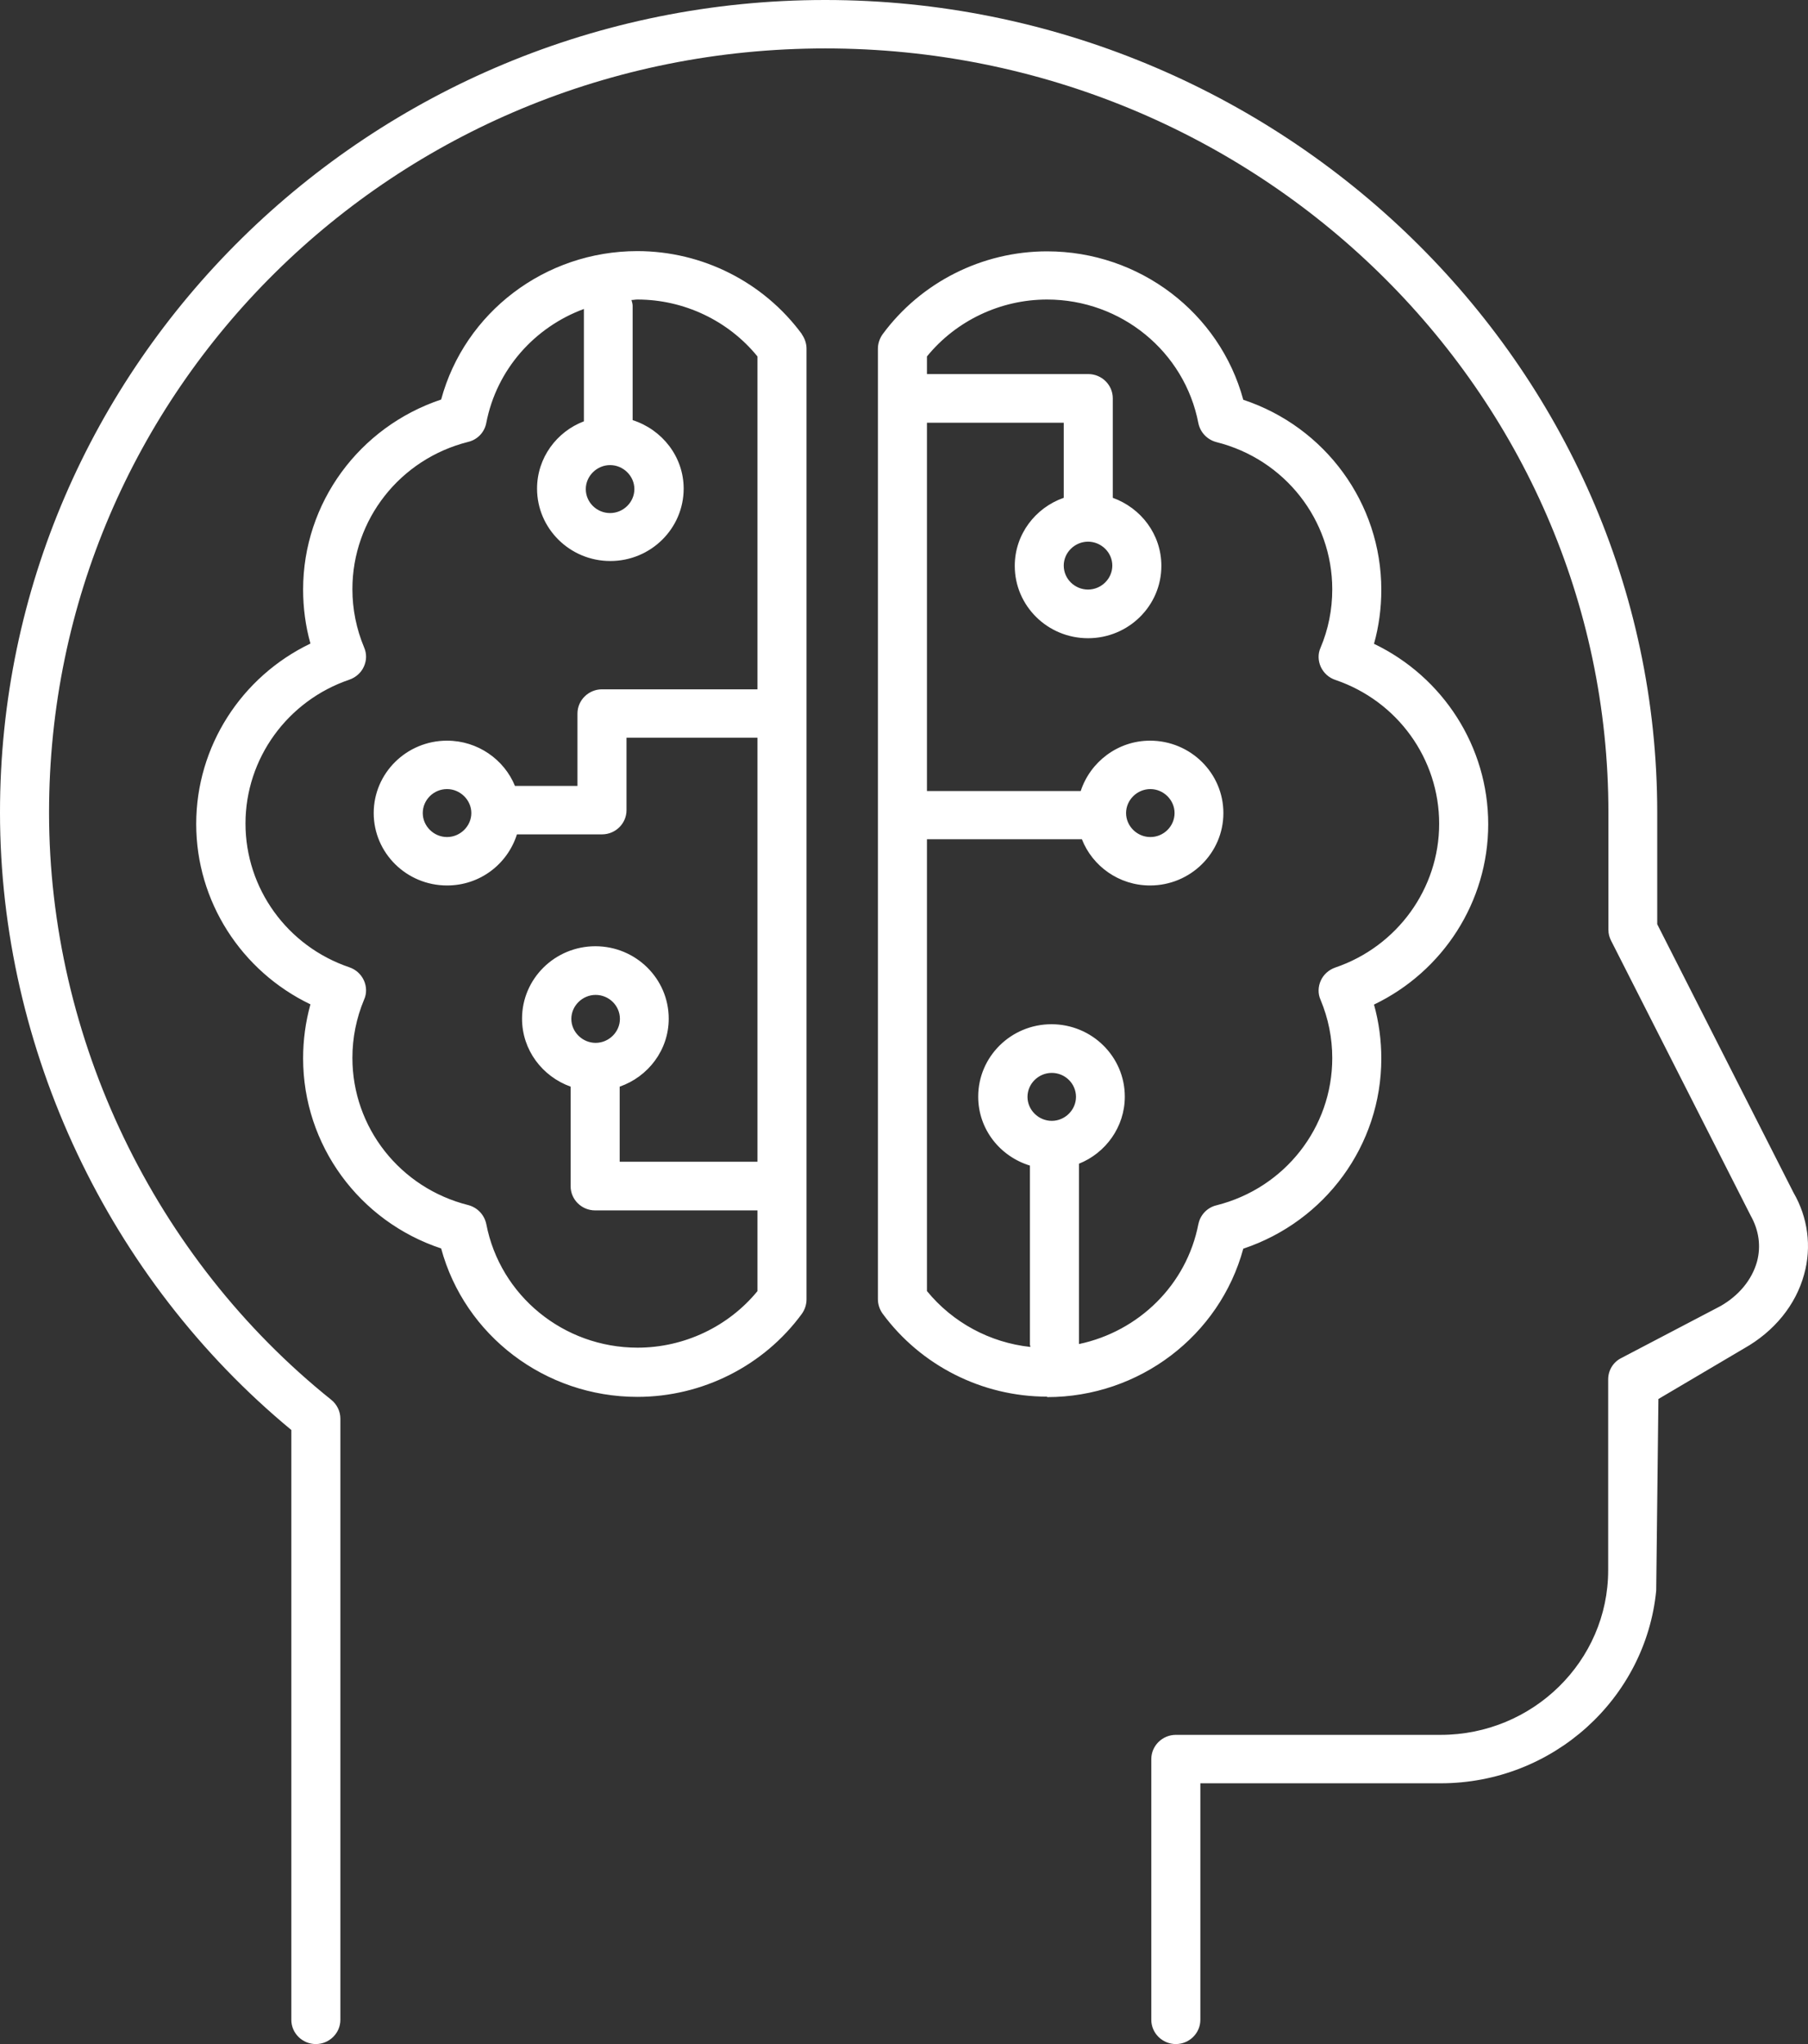 <svg width="23" height="26" viewBox="0 0 23 26" fill="none" xmlns="http://www.w3.org/2000/svg">
<rect x="0" y="0" width="23" height="26" fill="#333333" stroke="none"/>
<path d="M22.95 16.212C22.844 16.6 22.57 16.936 22.186 17.152L21.097 17.795L21.069 20.232C20.935 21.605 19.756 22.683 18.327 22.683H15.27V25.692C15.27 25.861 15.13 26 14.958 26C14.787 26 14.646 25.861 14.646 25.692V22.375C14.646 22.206 14.787 22.067 14.958 22.067H18.327C19.5 22.067 20.458 21.128 20.458 19.973V17.546C20.458 17.432 20.52 17.327 20.623 17.275L21.887 16.613C22.12 16.48 22.286 16.28 22.351 16.049C22.404 15.852 22.376 15.649 22.27 15.461L20.495 11.965C20.473 11.922 20.461 11.876 20.461 11.827V10.336C20.461 4.977 15.994 0.616 10.5 0.616C5.007 0.616 0.624 4.977 0.624 10.336C0.624 13.209 1.965 16.003 4.214 17.805C4.286 17.863 4.33 17.952 4.33 18.045V25.692C4.33 25.861 4.189 26 4.018 26C3.846 26 3.706 25.861 3.706 25.692V18.189C1.382 16.268 1.54853e-06 13.345 1.54853e-06 10.336C-0.003 4.638 4.707 0 10.497 0C16.287 0 21.082 4.638 21.082 10.336V11.756L22.816 15.171C22.997 15.482 23.05 15.858 22.95 16.212ZM10.201 4.253C10.238 4.306 10.26 4.37 10.26 4.435V16.529C10.26 16.594 10.238 16.659 10.201 16.711C9.717 17.373 8.934 17.768 8.108 17.768C6.932 17.768 5.911 16.985 5.612 15.88C4.57 15.535 3.856 14.565 3.856 13.462C3.856 13.228 3.887 13 3.949 12.775C3.07 12.353 2.496 11.466 2.496 10.481C2.496 9.495 3.07 8.608 3.949 8.186C3.887 7.964 3.856 7.733 3.856 7.499C3.856 6.397 4.57 5.43 5.612 5.082C5.911 3.976 6.932 3.194 8.108 3.194C8.934 3.194 9.714 3.588 10.201 4.25V4.253ZM7.452 6.221C7.452 6.391 7.593 6.526 7.761 6.526C7.93 6.526 8.07 6.388 8.07 6.221C8.07 6.055 7.93 5.916 7.761 5.916C7.593 5.916 7.452 6.055 7.452 6.221ZM9.636 16.425V15.396H7.571C7.399 15.396 7.259 15.258 7.259 15.088V13.822C6.9 13.693 6.641 13.357 6.641 12.957C6.641 12.449 7.059 12.036 7.574 12.036C8.089 12.036 8.507 12.449 8.507 12.957C8.507 13.357 8.245 13.696 7.883 13.822V14.777H9.636V9.384H7.97V10.305C7.97 10.475 7.83 10.613 7.658 10.613H6.576C6.457 10.989 6.108 11.263 5.687 11.263C5.172 11.263 4.754 10.85 4.754 10.342C4.754 9.834 5.172 9.421 5.687 9.421C6.077 9.421 6.414 9.661 6.551 9.997H7.346V9.076C7.346 8.907 7.487 8.768 7.658 8.768H9.636V4.534C9.265 4.078 8.7 3.81 8.108 3.81C8.083 3.81 8.058 3.816 8.033 3.816C8.039 3.841 8.048 3.862 8.048 3.89V5.344C8.423 5.464 8.697 5.809 8.697 6.215C8.697 6.723 8.279 7.136 7.764 7.136C7.25 7.136 6.832 6.723 6.832 6.215C6.832 5.824 7.081 5.491 7.428 5.359V3.93C6.801 4.161 6.317 4.7 6.186 5.38C6.164 5.498 6.074 5.593 5.955 5.621C5.088 5.839 4.483 6.609 4.483 7.493C4.483 7.749 4.533 7.998 4.632 8.235C4.667 8.316 4.664 8.402 4.629 8.479C4.595 8.556 4.526 8.617 4.445 8.645C3.656 8.913 3.123 9.649 3.123 10.475C3.123 11.3 3.653 12.036 4.445 12.304C4.526 12.332 4.592 12.39 4.629 12.47C4.664 12.547 4.667 12.637 4.632 12.714C4.533 12.951 4.483 13.2 4.483 13.456C4.483 14.34 5.088 15.11 5.955 15.328C6.074 15.359 6.161 15.452 6.186 15.569C6.361 16.48 7.169 17.142 8.111 17.142C8.703 17.142 9.268 16.874 9.639 16.419L9.636 16.425ZM5.687 10.037C5.515 10.037 5.378 10.176 5.378 10.342C5.378 10.508 5.518 10.647 5.687 10.647C5.855 10.647 5.996 10.508 5.996 10.342C5.996 10.176 5.855 10.037 5.687 10.037ZM7.886 12.96C7.886 12.791 7.746 12.655 7.577 12.655C7.409 12.655 7.268 12.794 7.268 12.96C7.268 13.126 7.409 13.265 7.577 13.265C7.746 13.265 7.886 13.126 7.886 12.96ZM13.32 17.765C12.494 17.765 11.714 17.37 11.227 16.708C11.19 16.656 11.168 16.591 11.168 16.526V4.435C11.168 4.37 11.19 4.306 11.227 4.253C11.714 3.591 12.494 3.197 13.32 3.197C14.496 3.197 15.516 3.979 15.816 5.085C16.858 5.43 17.572 6.4 17.572 7.502C17.572 7.737 17.541 7.968 17.479 8.189C18.358 8.611 18.932 9.498 18.932 10.484C18.932 11.469 18.358 12.356 17.479 12.778C17.541 13 17.572 13.231 17.572 13.465C17.572 14.568 16.858 15.535 15.816 15.883C15.516 16.988 14.496 17.771 13.32 17.771V17.765ZM13.688 13.952C13.688 13.782 13.548 13.647 13.38 13.647C13.211 13.647 13.071 13.785 13.071 13.952C13.071 14.118 13.211 14.257 13.38 14.257C13.548 14.257 13.688 14.118 13.688 13.952ZM15.245 15.572C15.267 15.455 15.357 15.359 15.476 15.331C16.343 15.113 16.948 14.343 16.948 13.459C16.948 13.203 16.898 12.954 16.799 12.717C16.764 12.64 16.767 12.55 16.802 12.473C16.836 12.396 16.905 12.335 16.986 12.307C17.775 12.039 18.308 11.303 18.308 10.478C18.308 9.652 17.778 8.916 16.986 8.648C16.905 8.62 16.839 8.562 16.802 8.482C16.767 8.405 16.764 8.316 16.799 8.239C16.898 8.005 16.948 7.755 16.948 7.496C16.948 6.612 16.343 5.842 15.476 5.624C15.357 5.593 15.27 5.501 15.245 5.384C15.07 4.472 14.262 3.81 13.32 3.81C12.728 3.81 12.163 4.078 11.792 4.534V4.758H13.844C14.016 4.758 14.156 4.897 14.156 5.066V6.332C14.515 6.462 14.774 6.797 14.774 7.198C14.774 7.706 14.356 8.118 13.841 8.118C13.326 8.118 12.909 7.706 12.909 7.198C12.909 6.797 13.171 6.458 13.532 6.332V5.377H11.792V10.062H13.748C13.869 9.692 14.219 9.421 14.63 9.421C15.145 9.421 15.563 9.834 15.563 10.342C15.563 10.85 15.145 11.263 14.63 11.263C14.234 11.263 13.897 11.017 13.763 10.675H11.792V16.422C12.119 16.822 12.593 17.078 13.108 17.133C13.108 17.124 13.102 17.112 13.102 17.102V14.826C12.721 14.709 12.444 14.364 12.444 13.949C12.444 13.44 12.862 13.028 13.376 13.028C13.891 13.028 14.309 13.44 14.309 13.949C14.309 14.334 14.066 14.666 13.726 14.802V17.096C14.484 16.936 15.095 16.345 15.245 15.569V15.572ZM14.634 10.647C14.805 10.647 14.942 10.508 14.942 10.342C14.942 10.176 14.802 10.037 14.634 10.037C14.465 10.037 14.325 10.176 14.325 10.342C14.325 10.508 14.465 10.647 14.634 10.647ZM13.532 7.194C13.532 7.364 13.673 7.499 13.841 7.499C14.01 7.499 14.15 7.361 14.15 7.194C14.15 7.028 14.01 6.89 13.841 6.89C13.673 6.89 13.532 7.028 13.532 7.194Z" fill="white"/>
</svg>
